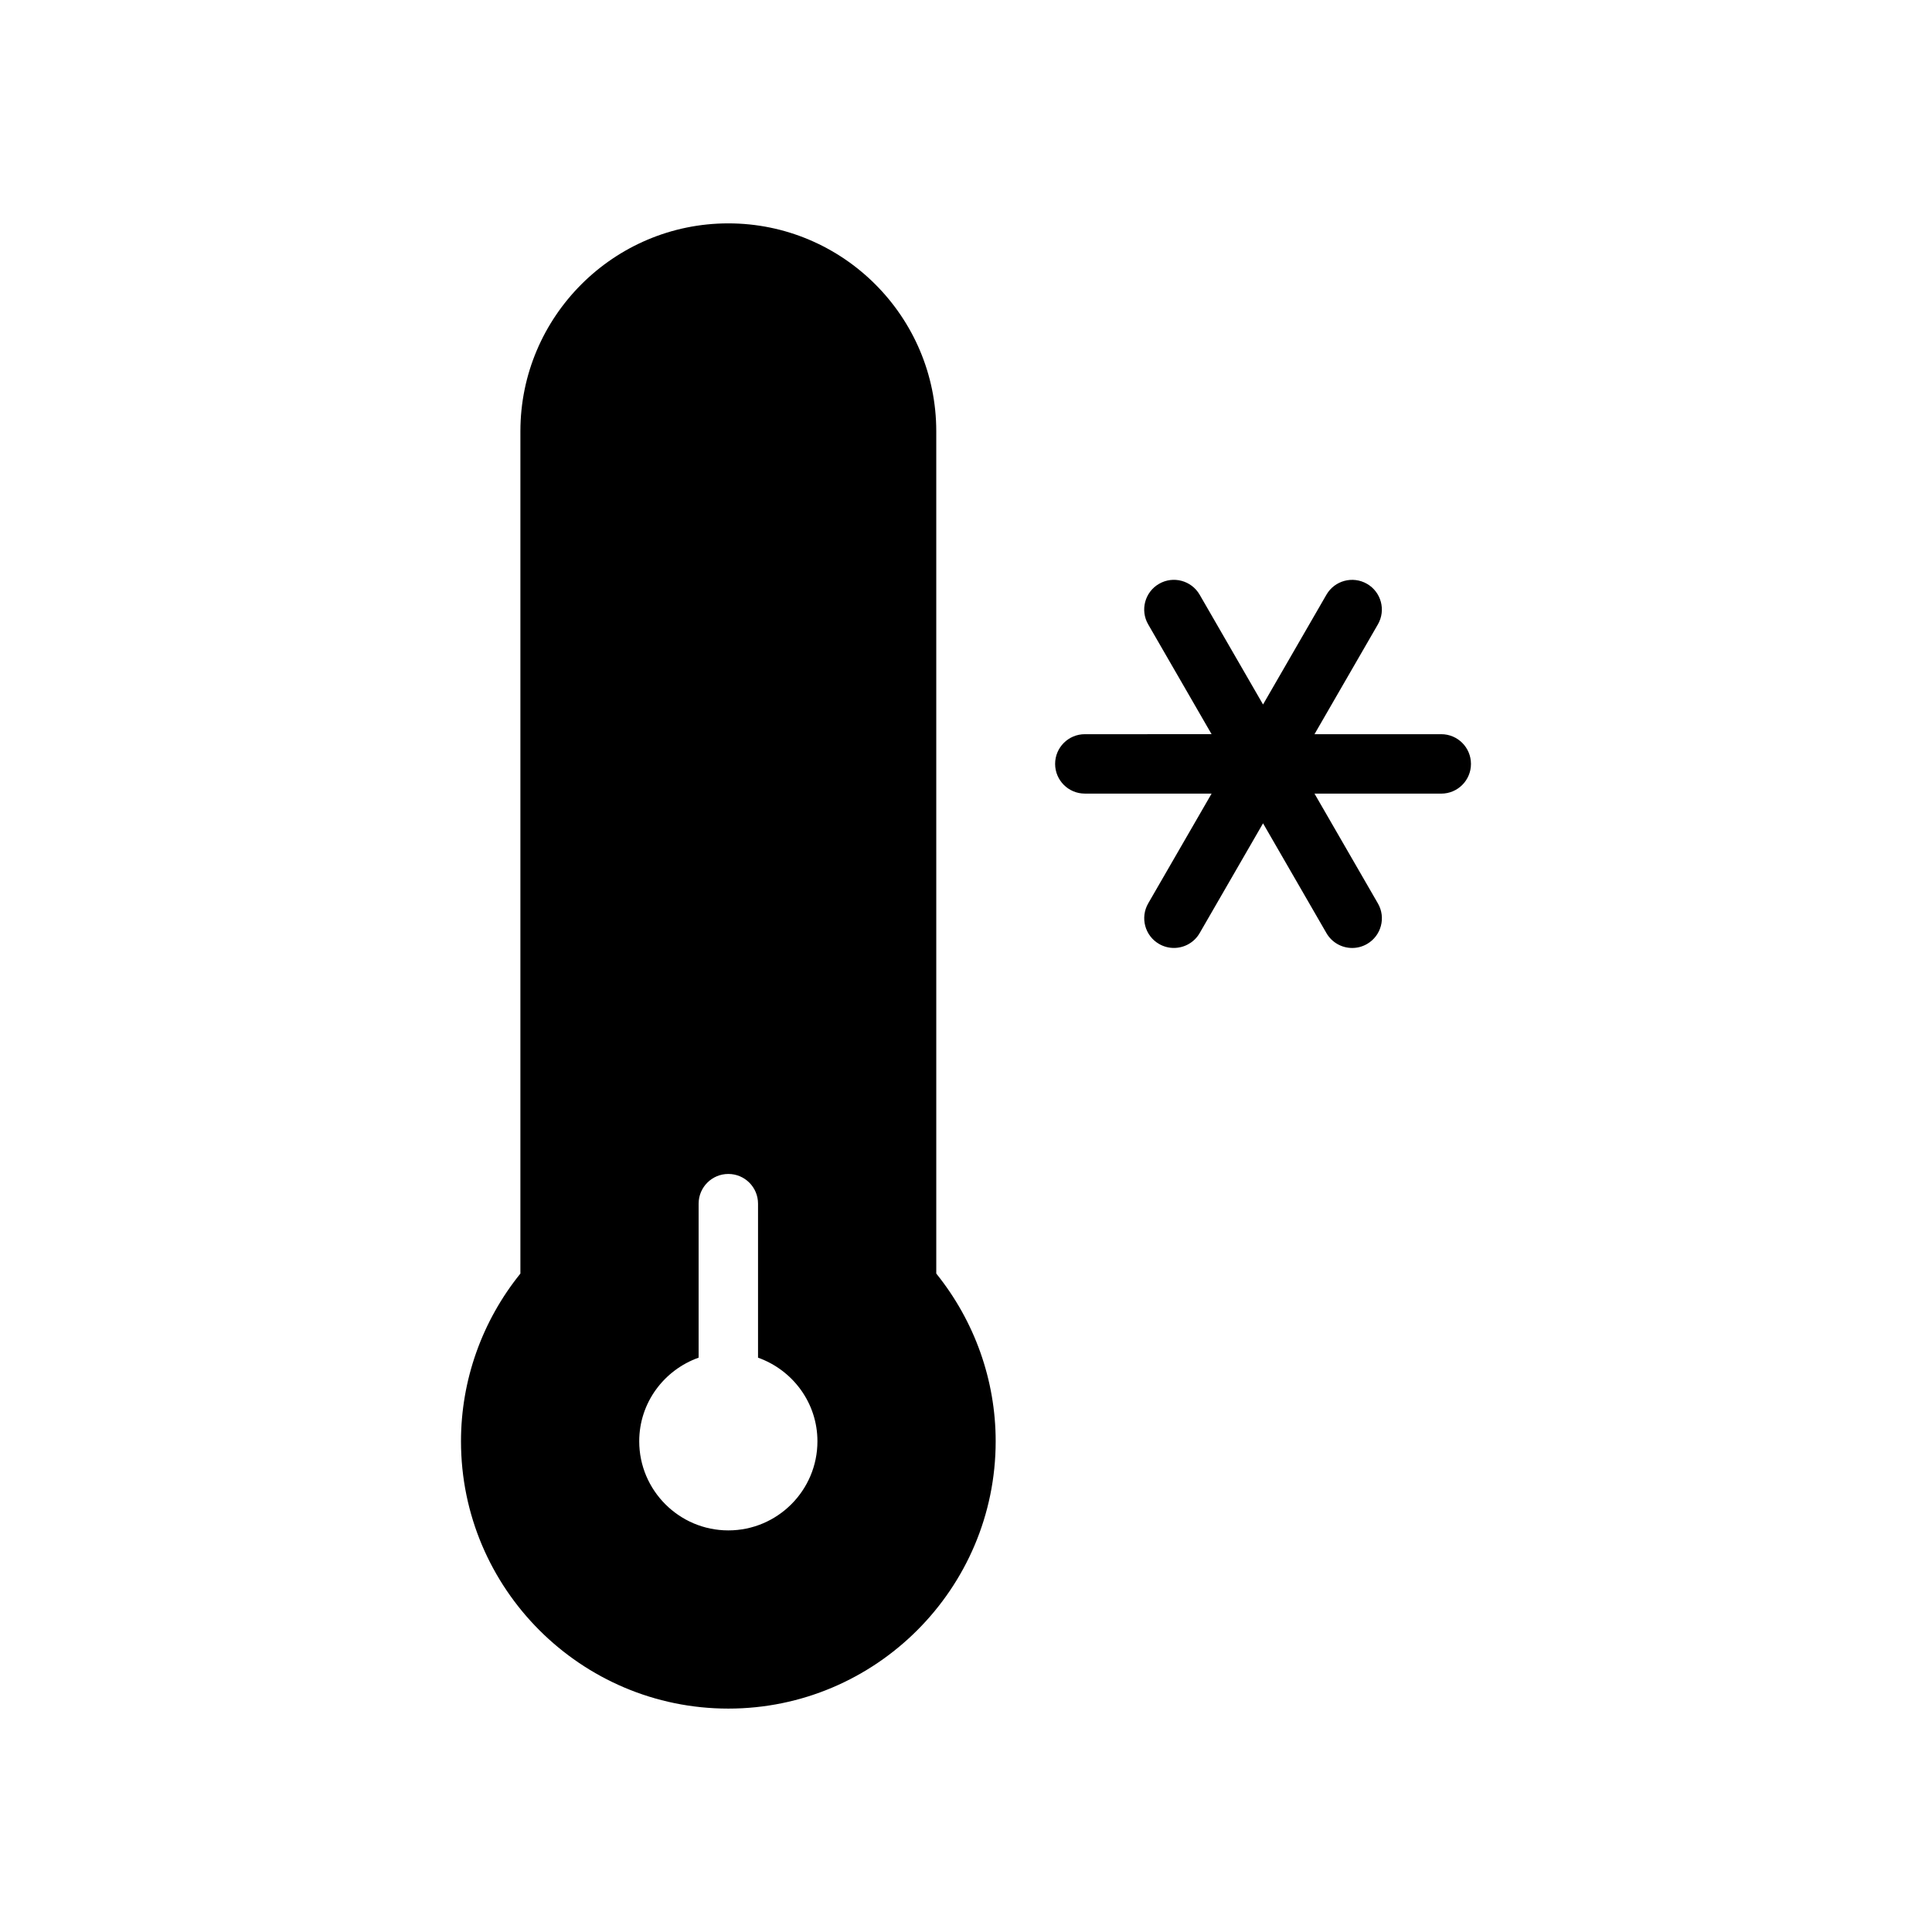 <?xml version="1.0" encoding="UTF-8"?>
<!-- The Best Svg Icon site in the world: iconSvg.co, Visit us! https://iconsvg.co -->
<svg fill="#000000" width="800px" height="800px" version="1.1" viewBox="144 144 512 512" xmlns="http://www.w3.org/2000/svg">
 <g>
  <path d="m392.12 258.3c0-30.387-24.719-55.105-55.105-55.105s-55.105 24.719-55.105 55.105v223.21c-10.172 12.602-15.742 28.262-15.742 44.438 0 39.07 31.789 70.848 70.848 70.848 39.062 0 70.848-31.781 70.848-70.848 0-16.168-5.574-31.828-15.742-44.438zm-55.102 291.27c-13.02 0-23.617-10.598-23.617-23.617 0-10.25 6.598-18.902 15.742-22.16v-40.812c0-4.352 3.527-7.871 7.871-7.871s7.871 3.519 7.871 7.871v40.816c9.148 3.258 15.742 11.918 15.742 22.16 0.004 13.02-10.59 23.613-23.609 23.613z"/>
  <path d="m525.95 338.57h-33.598l16.801-29.094c2.172-3.769 0.883-8.582-2.883-10.754-3.769-2.172-8.582-0.883-10.754 2.883l-16.797 29.09-16.801-29.094c-2.18-3.769-7.008-5.055-10.754-2.883-3.769 2.172-5.062 6.992-2.883 10.754l16.801 29.094-33.594 0.004c-4.352 0-7.871 3.527-7.871 7.871s3.519 7.871 7.871 7.871h33.598l-16.801 29.094c-2.172 3.769-0.883 8.582 2.883 10.754 1.234 0.715 2.59 1.055 3.93 1.055 2.723 0 5.367-1.41 6.824-3.938l16.797-29.086 16.801 29.094c1.465 2.527 4.102 3.938 6.824 3.938 1.34 0 2.691-0.34 3.93-1.055 3.769-2.172 5.062-6.992 2.883-10.754l-16.801-29.094h33.594c4.352 0 7.871-3.527 7.871-7.871 0.004-4.344-3.516-7.879-7.871-7.879z"/>
 </g>
</svg>